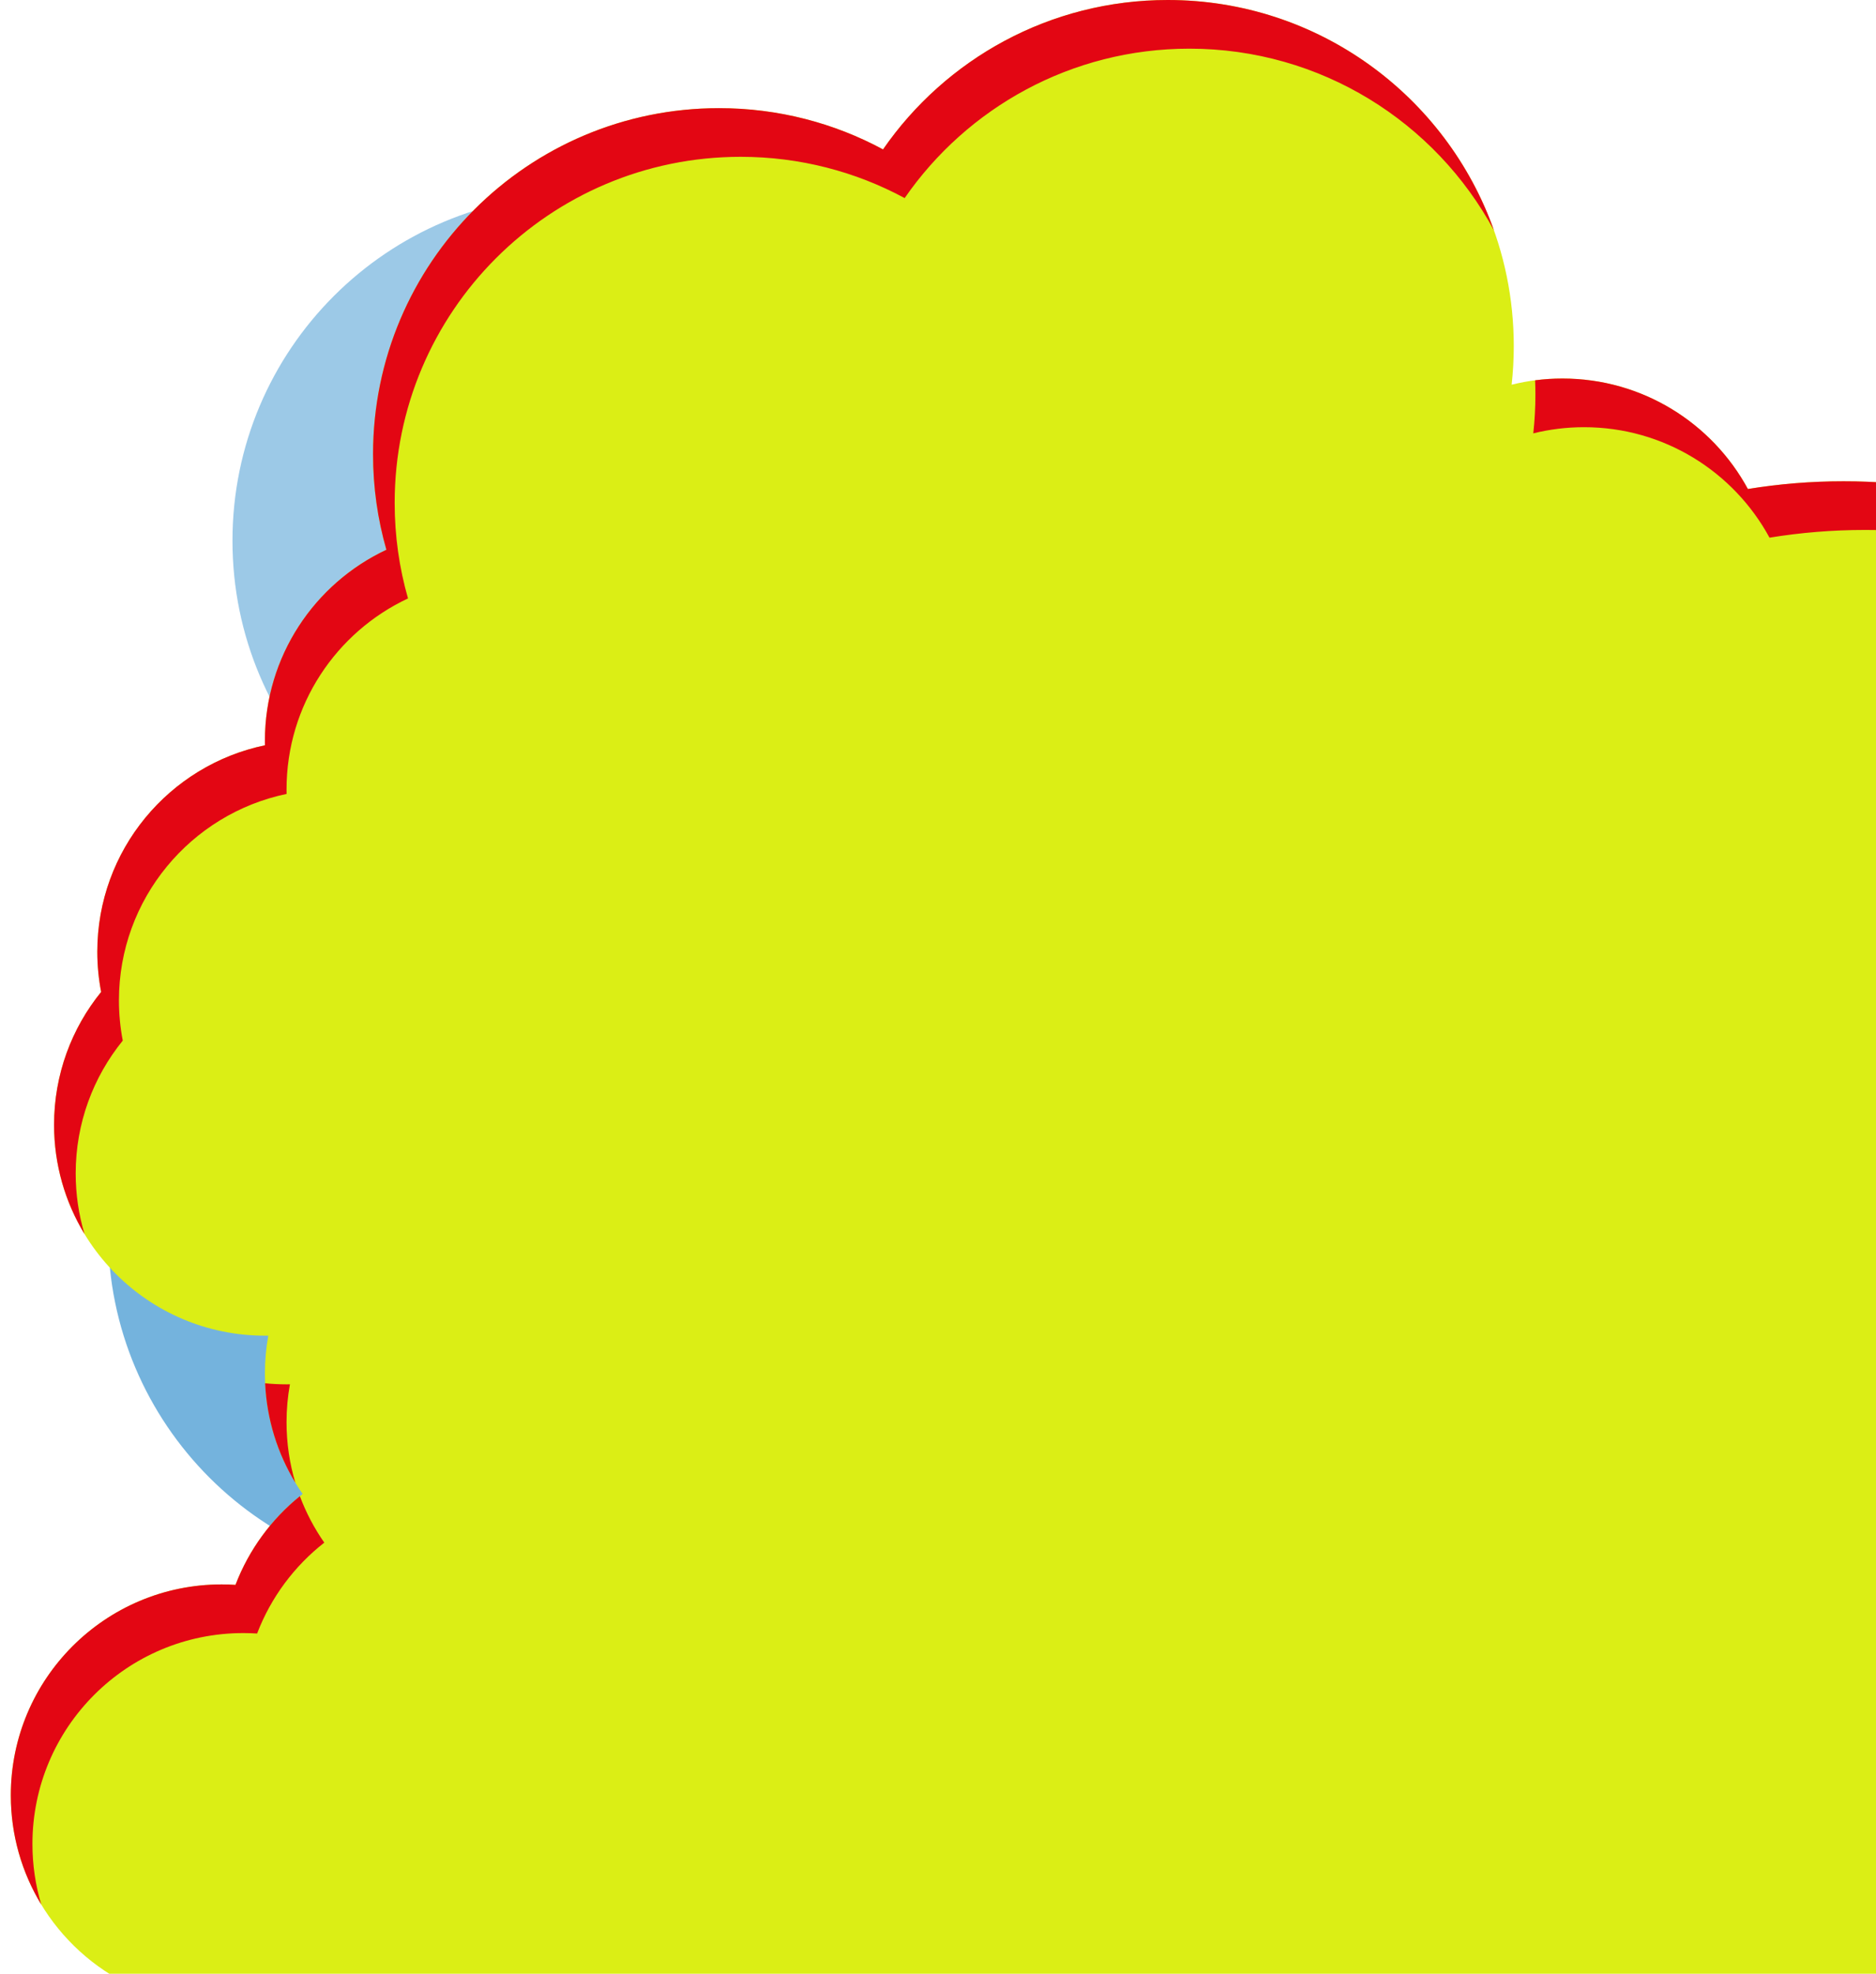 <svg width="347" height="365" viewBox="0 0 347 365" fill="none" xmlns="http://www.w3.org/2000/svg">
<g filter="url(#filter0_f_1264_654)">
<path d="M171 100C171 135.346 142.346 164 107 164C71.654 164 43 135.346 43 100C43 64.654 71.654 36 107 36C142.346 36 171 64.654 171 100Z" fill="#73B3DD" fill-opacity="0.7"/>
</g>
<g filter="url(#filter1_f_1264_654)">
<path d="M148 228C148 263.346 119.346 292 84 292C48.654 292 20 263.346 20 228C20 192.654 48.654 164 84 164C119.346 164 148 192.654 148 228Z" fill="#74B3DD"/>
</g>
<path fill-rule="evenodd" clip-rule="evenodd" d="M280 64C280 66.413 279.866 68.795 279.606 71.139C282.615 70.395 285.761 70 289 70C303.816 70 316.702 78.262 323.303 90.429C329.063 89.489 334.974 89 341 89C401.199 89 450 137.801 450 198C450 233.095 433.414 264.315 407.654 284.252C407.883 287.138 408 290.055 408 293C408 353.199 359.199 402 299 402C285.509 402 272.591 399.549 260.666 395.068C241.882 427.886 206.523 450 166 450C130.854 450 99.593 433.366 79.66 407.541C75.409 409.131 70.806 410 66 410C44.461 410 27 392.539 27 371C27 370.141 27.028 369.289 27.082 368.443C12.416 362.839 2 348.636 2 332C2 310.461 19.461 293 41 293C41.859 293 42.711 293.028 43.557 293.082C46.109 286.403 50.444 280.606 55.981 276.272C51.58 269.957 49 262.28 49 254C49 251.609 49.215 249.268 49.627 246.995C49.419 246.998 49.209 247 49 247C27.461 247 10 229.539 10 208C10 198.689 13.263 190.14 18.708 183.434C18.243 181.028 18 178.542 18 176C18 157.2 31.302 141.507 49.008 137.82C49.003 137.547 49 137.274 49 137C49 121.37 58.194 107.888 71.469 101.666C69.861 96.055 69 90.128 69 84C69 48.654 97.654 20 133 20C143.975 20 154.305 22.762 163.332 27.63C174.881 10.936 194.164 0 216 0C251.346 0 280 28.654 280 64Z" fill="url(#paint0_linear_1264_654)"/>
<path fill-rule="evenodd" clip-rule="evenodd" d="M276.338 42.608C265.519 22.595 244.347 9 220 9C198.164 9 178.881 19.936 167.332 36.63C158.305 31.762 147.975 29 137 29C101.654 29 73 57.654 73 93C73 99.128 73.861 105.055 75.469 110.666C62.194 116.888 53 130.37 53 146C53 146.274 53.003 146.547 53.008 146.82C35.303 150.507 22 166.2 22 185C22 187.542 22.243 190.028 22.708 192.434C17.263 199.14 14 207.689 14 217C14 220.893 14.57 224.652 15.632 228.2C12.058 222.308 10 215.394 10 208C10 198.689 13.263 190.14 18.708 183.434C18.243 181.028 18 178.542 18 176C18 157.2 31.302 141.507 49.008 137.82C49.003 137.547 49 137.274 49 137C49 121.37 58.194 107.888 71.469 101.666C69.861 96.055 69 90.128 69 84C69 48.654 97.654 20 133 20C143.975 20 154.305 22.762 163.332 27.63C174.881 10.936 194.164 0 216 0C243.844 0 267.535 17.781 276.338 42.608ZM283.945 70.325C283.982 71.212 284 72.104 284 73C284 75.413 283.866 77.795 283.606 80.139C286.615 79.395 289.761 79 293 79C307.816 79 320.702 87.262 327.303 99.429C333.063 98.489 338.974 98 345 98C387.703 98 424.671 122.557 442.552 158.319C426.685 117.742 387.199 89 341 89C334.974 89 329.063 89.489 323.303 90.429C316.702 78.262 303.816 70 289 70C287.287 70 285.6 70.11 283.945 70.325ZM32.632 391.199C31.57 387.652 31 383.893 31 380C31 379.141 31.028 378.289 31.082 377.443C29.782 376.947 28.516 376.382 27.287 375.755C27.968 381.356 29.836 386.59 32.632 391.199ZM7.632 352.199C6.57 348.652 6 344.893 6 341C6 319.461 23.461 302 45 302C45.859 302 46.711 302.028 47.557 302.082C50.109 295.403 54.444 289.606 59.981 285.272C58.139 282.629 56.615 279.746 55.467 276.681C50.176 280.968 46.029 286.611 43.557 293.082C42.711 293.028 41.859 293 41 293C19.461 293 2 310.461 2 332C2 339.394 4.058 346.308 7.632 352.199ZM54.632 274.199C53.57 270.652 53 266.893 53 263C53 260.609 53.215 258.268 53.627 255.995C53.419 255.998 53.209 256 53 256C51.663 256 50.343 255.933 49.041 255.802C49.346 262.517 51.35 268.789 54.632 274.199Z" fill="#E30613"/>
<defs>
<filter id="filter0_f_1264_654" x="23" y="16" width="168" height="168" filterUnits="userSpaceOnUse" color-interpolation-filters="sRGB">
<feFlood flood-opacity="0" result="BackgroundImageFix"/>
<feBlend mode="normal" in="SourceGraphic" in2="BackgroundImageFix" result="shape"/>
<feGaussianBlur stdDeviation="10" result="effect1_foregroundBlur_1264_654"/>
</filter>
<filter id="filter1_f_1264_654" x="0" y="144" width="168" height="168" filterUnits="userSpaceOnUse" color-interpolation-filters="sRGB">
<feFlood flood-opacity="0" result="BackgroundImageFix"/>
<feBlend mode="normal" in="SourceGraphic" in2="BackgroundImageFix" result="shape"/>
<feGaussianBlur stdDeviation="10" result="effect1_foregroundBlur_1264_654"/>
</filter>
<linearGradient id="paint0_linear_1264_654" x1="113" y1="36" x2="259" y2="276" gradientUnits="userSpaceOnUse">
<stop offset="0.128" stop-color="#DBEE15"/>
<stop offset="0.7" stop-color="#DBEE15"/>
</linearGradient>
</defs>
</svg>
